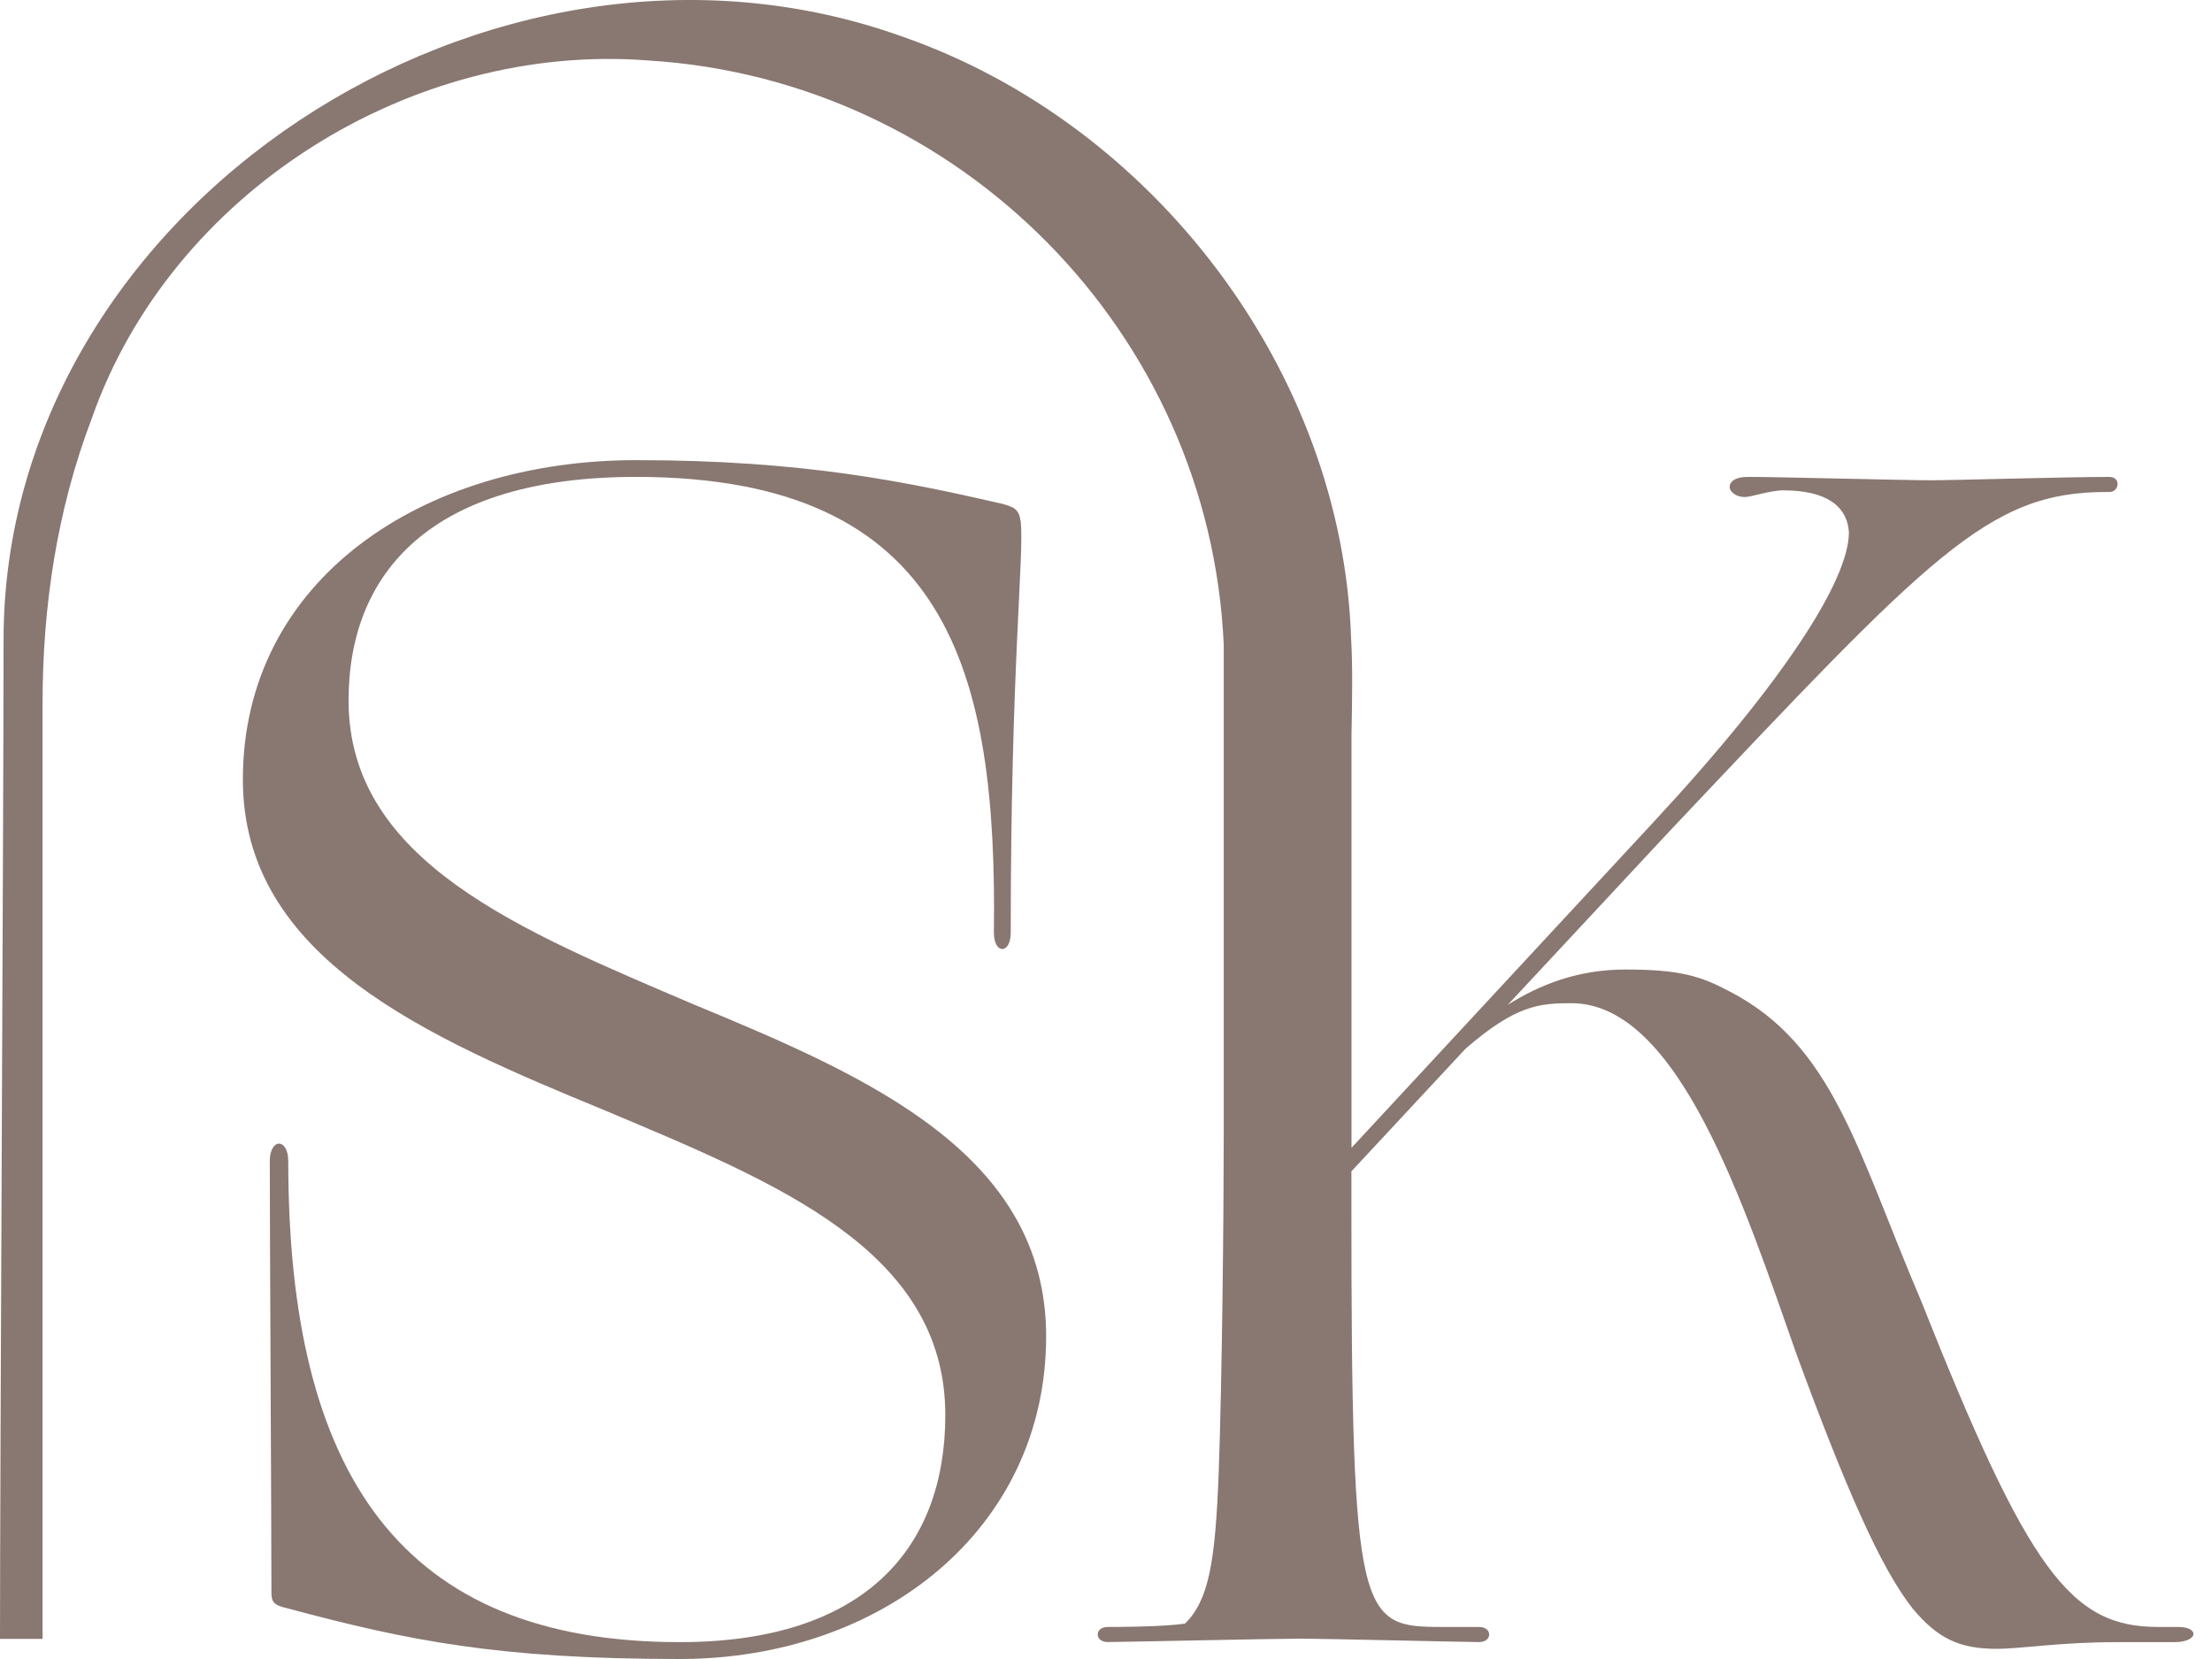 <svg xmlns="http://www.w3.org/2000/svg" width="88" height="66" fill="none"><path d="M27.637 39.976c-6.885-2.944-13.77-5.688-13.77-12.107 0-5.082 3.277-8.897 11.433-8.897 12.5 0 14.37 7.826 14.24 18.13 0 .87.67.87.67 0 0-10.57.535-14.986.4-16.323-.065-.535-.266-.6-.735-.736-3.809-.87-7.89-1.737-14.571-1.737-8.491 0-15.642 4.75-15.642 12.707 0 7.09 7.286 10.234 14.44 13.178 6.82 2.875 13.505 5.552 13.505 12.107 0 5.286-3.208 9.031-10.563 9.031-11.098 0-15.576-6.688-15.576-19.13 0-.937-.735-.937-.735 0 0 3.279.065 14.048.065 17.123 0 .4.066.536.67.67C16.216 65.264 19.824 66 27.044 66c8.021 0 14.575-5.152 14.575-12.843-.008-7.228-7.027-10.307-13.982-13.181Z" fill="#897771"></path><path d="M86.652 64.725h-.8c-3.478 0-5.15-2.208-9.427-12.978-2.542-5.953-3.477-10.168-7.62-12.307-1.137-.6-1.942-.87-4.144-.87-1.872 0-3.408.6-4.679 1.406l6.42-6.89C76.828 22.047 79.1 19.573 83.782 19.573h.135c.4 0 .47-.6 0-.6-1.671 0-6.215.134-7.085.134-1.07 0-6.15-.135-7.286-.135-.535 0-.735.2-.735.4 0 .201.266.402.6.402.266 0 1.002-.266 1.537-.266 1.671 0 2.541.6 2.607 1.672 0 1.873-2.542 5.888-7.755 11.506L53.767 45.663V29.206c.027-1.267.05-2.732-.015-3.784C53.409 14.78 45.889 4.947 35.93 1.467 19.538-4.44.142 8.28.142 25.45.142 31.957 0 58.652 0 65.2h1.694v-37.23c0-3.814.563-7.66 1.956-11.32C6.804 7.648 16.358 1.664 25.804 2.407c12.353.763 22.33 10.816 22.88 23.247v19.539c0 3.079-.065 9.698-.2 13.378-.135 3.61-.4 5.082-1.336 6.019-.4.065-1.406.135-3.077.135-.535 0-.535.6 0 .6s6.62-.134 7.62-.134c1.002 0 6.62.135 7.151.135.536 0 .536-.601 0-.601h-1.47c-3.278 0-3.609-.266-3.609-16.723v-1.403l4.544-4.882c2.006-1.737 2.942-1.807 4.213-1.807 4.278 0 6.885 8.096 8.956 13.98 1.941 5.282 3.343 8.496 4.614 10.099 1 1.202 1.871 1.606 3.342 1.606 1.001 0 2.472-.266 4.813-.266h2.272c.936-.003 1.002-.604.135-.604Z" fill="#897771"></path></svg> 